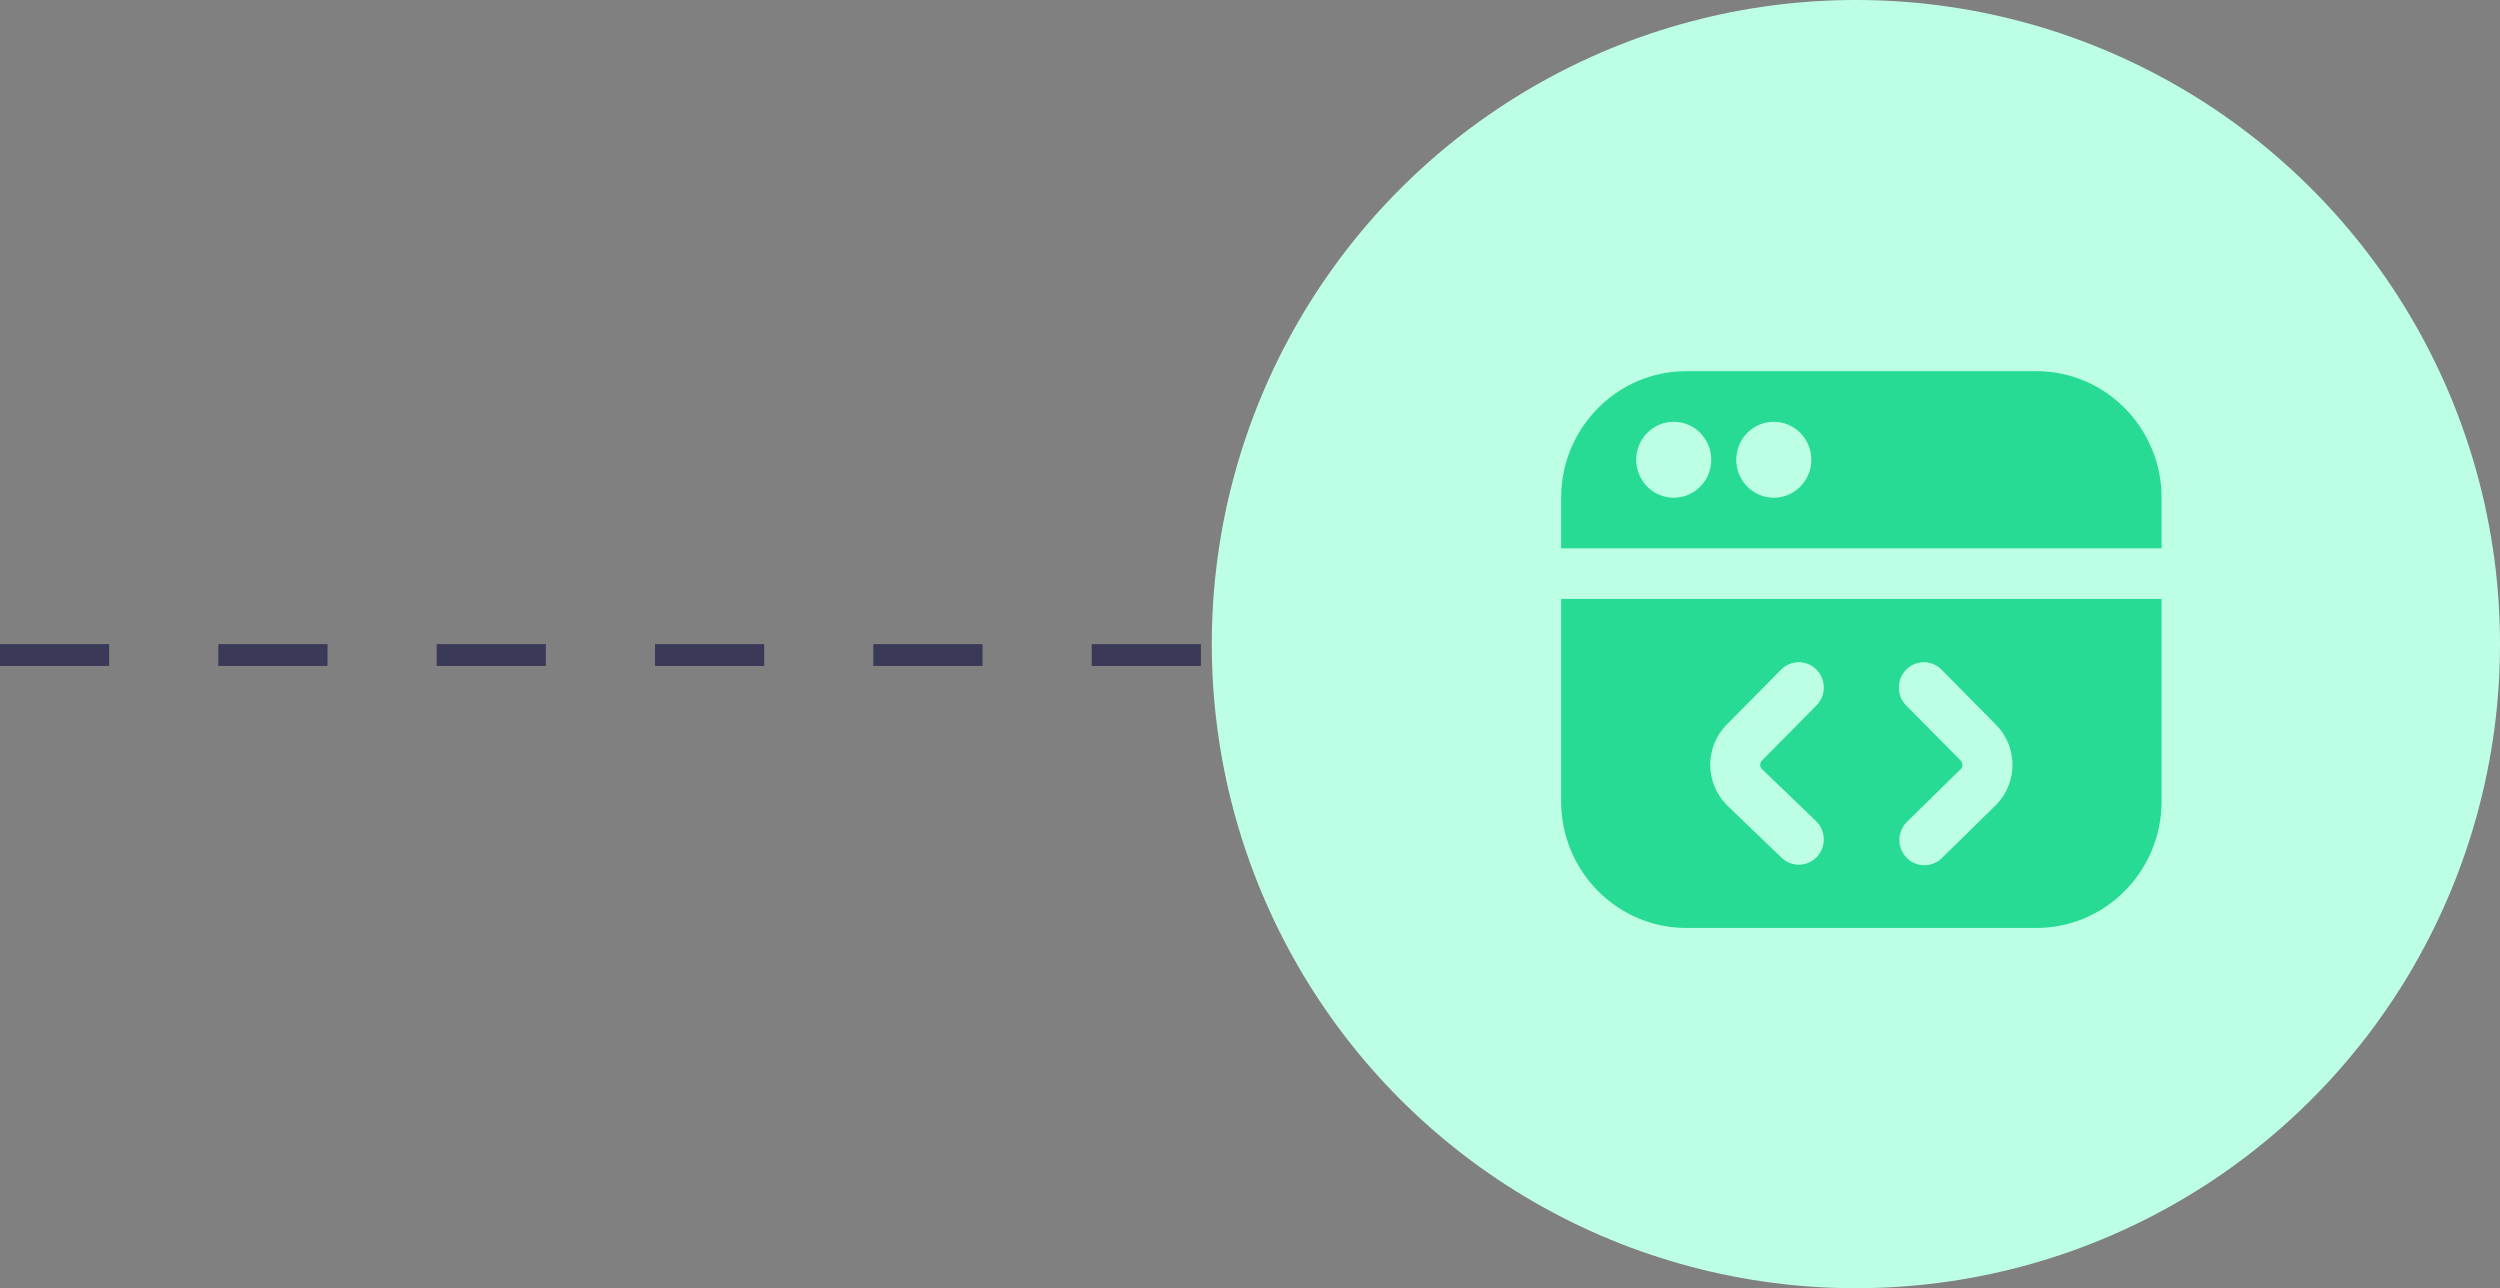 <svg xmlns="http://www.w3.org/2000/svg" width="229" height="118" viewBox="0 0 229 118" fill="none"><rect x="0" y="0" width="229" height="118" fill="#808080" stroke="none"/><g id="Group 1000007518"><g id="Group 1000007508"><line id="Line 22" y1="-1" x2="170" y2="-1" transform="matrix(1 0 0 -1 0 59)" stroke="#3B3958" stroke-width="2" stroke-dasharray="10 10"></line></g><circle id="Ellipse 5617" cx="59" cy="59" r="59" transform="matrix(1 0 0 -1 111 118)" fill="#BDFFE5"></circle><path id="Vector" d="M198 50.227V45.591C198 39.2 192.86 34 186.542 34H154.458C148.14 34 143 39.2 143 45.591V50.227H198ZM162.479 38.636C164.377 38.636 165.917 40.194 165.917 42.114C165.917 44.033 164.377 45.591 162.479 45.591C160.582 45.591 159.042 44.033 159.042 42.114C159.042 40.194 160.582 38.636 162.479 38.636ZM153.312 38.636C155.21 38.636 156.75 40.194 156.75 42.114C156.75 44.033 155.21 45.591 153.312 45.591C151.415 45.591 149.875 44.033 149.875 42.114C149.875 40.194 151.415 38.636 153.312 38.636ZM143 54.864V73.409C143 79.8 148.14 85 154.458 85H186.542C192.86 85 198 79.8 198 73.409V54.864H143ZM161.393 70.447L166.347 75.208C167.264 76.089 167.303 77.556 166.43 78.484C165.559 79.413 164.106 79.45 163.192 78.567L158.194 73.766C156.152 71.703 156.152 68.416 158.15 66.394L163.148 61.338C164.044 60.432 165.493 60.432 166.389 61.338C167.285 62.245 167.285 63.71 166.389 64.616L161.391 69.672C161.18 69.885 161.18 70.233 161.391 70.447H161.393ZM182.845 73.724L177.872 78.602C176.965 79.492 175.514 79.471 174.632 78.553C173.75 77.635 173.773 76.165 174.68 75.275L179.628 70.423C179.813 70.236 179.813 69.888 179.603 69.674L174.604 64.618C173.708 63.712 173.708 62.247 174.604 61.341C175.5 60.434 176.949 60.434 177.845 61.341L182.843 66.397C184.841 68.418 184.841 71.705 182.843 73.727L182.845 73.724Z" fill="#27DB94"></path></g></svg>